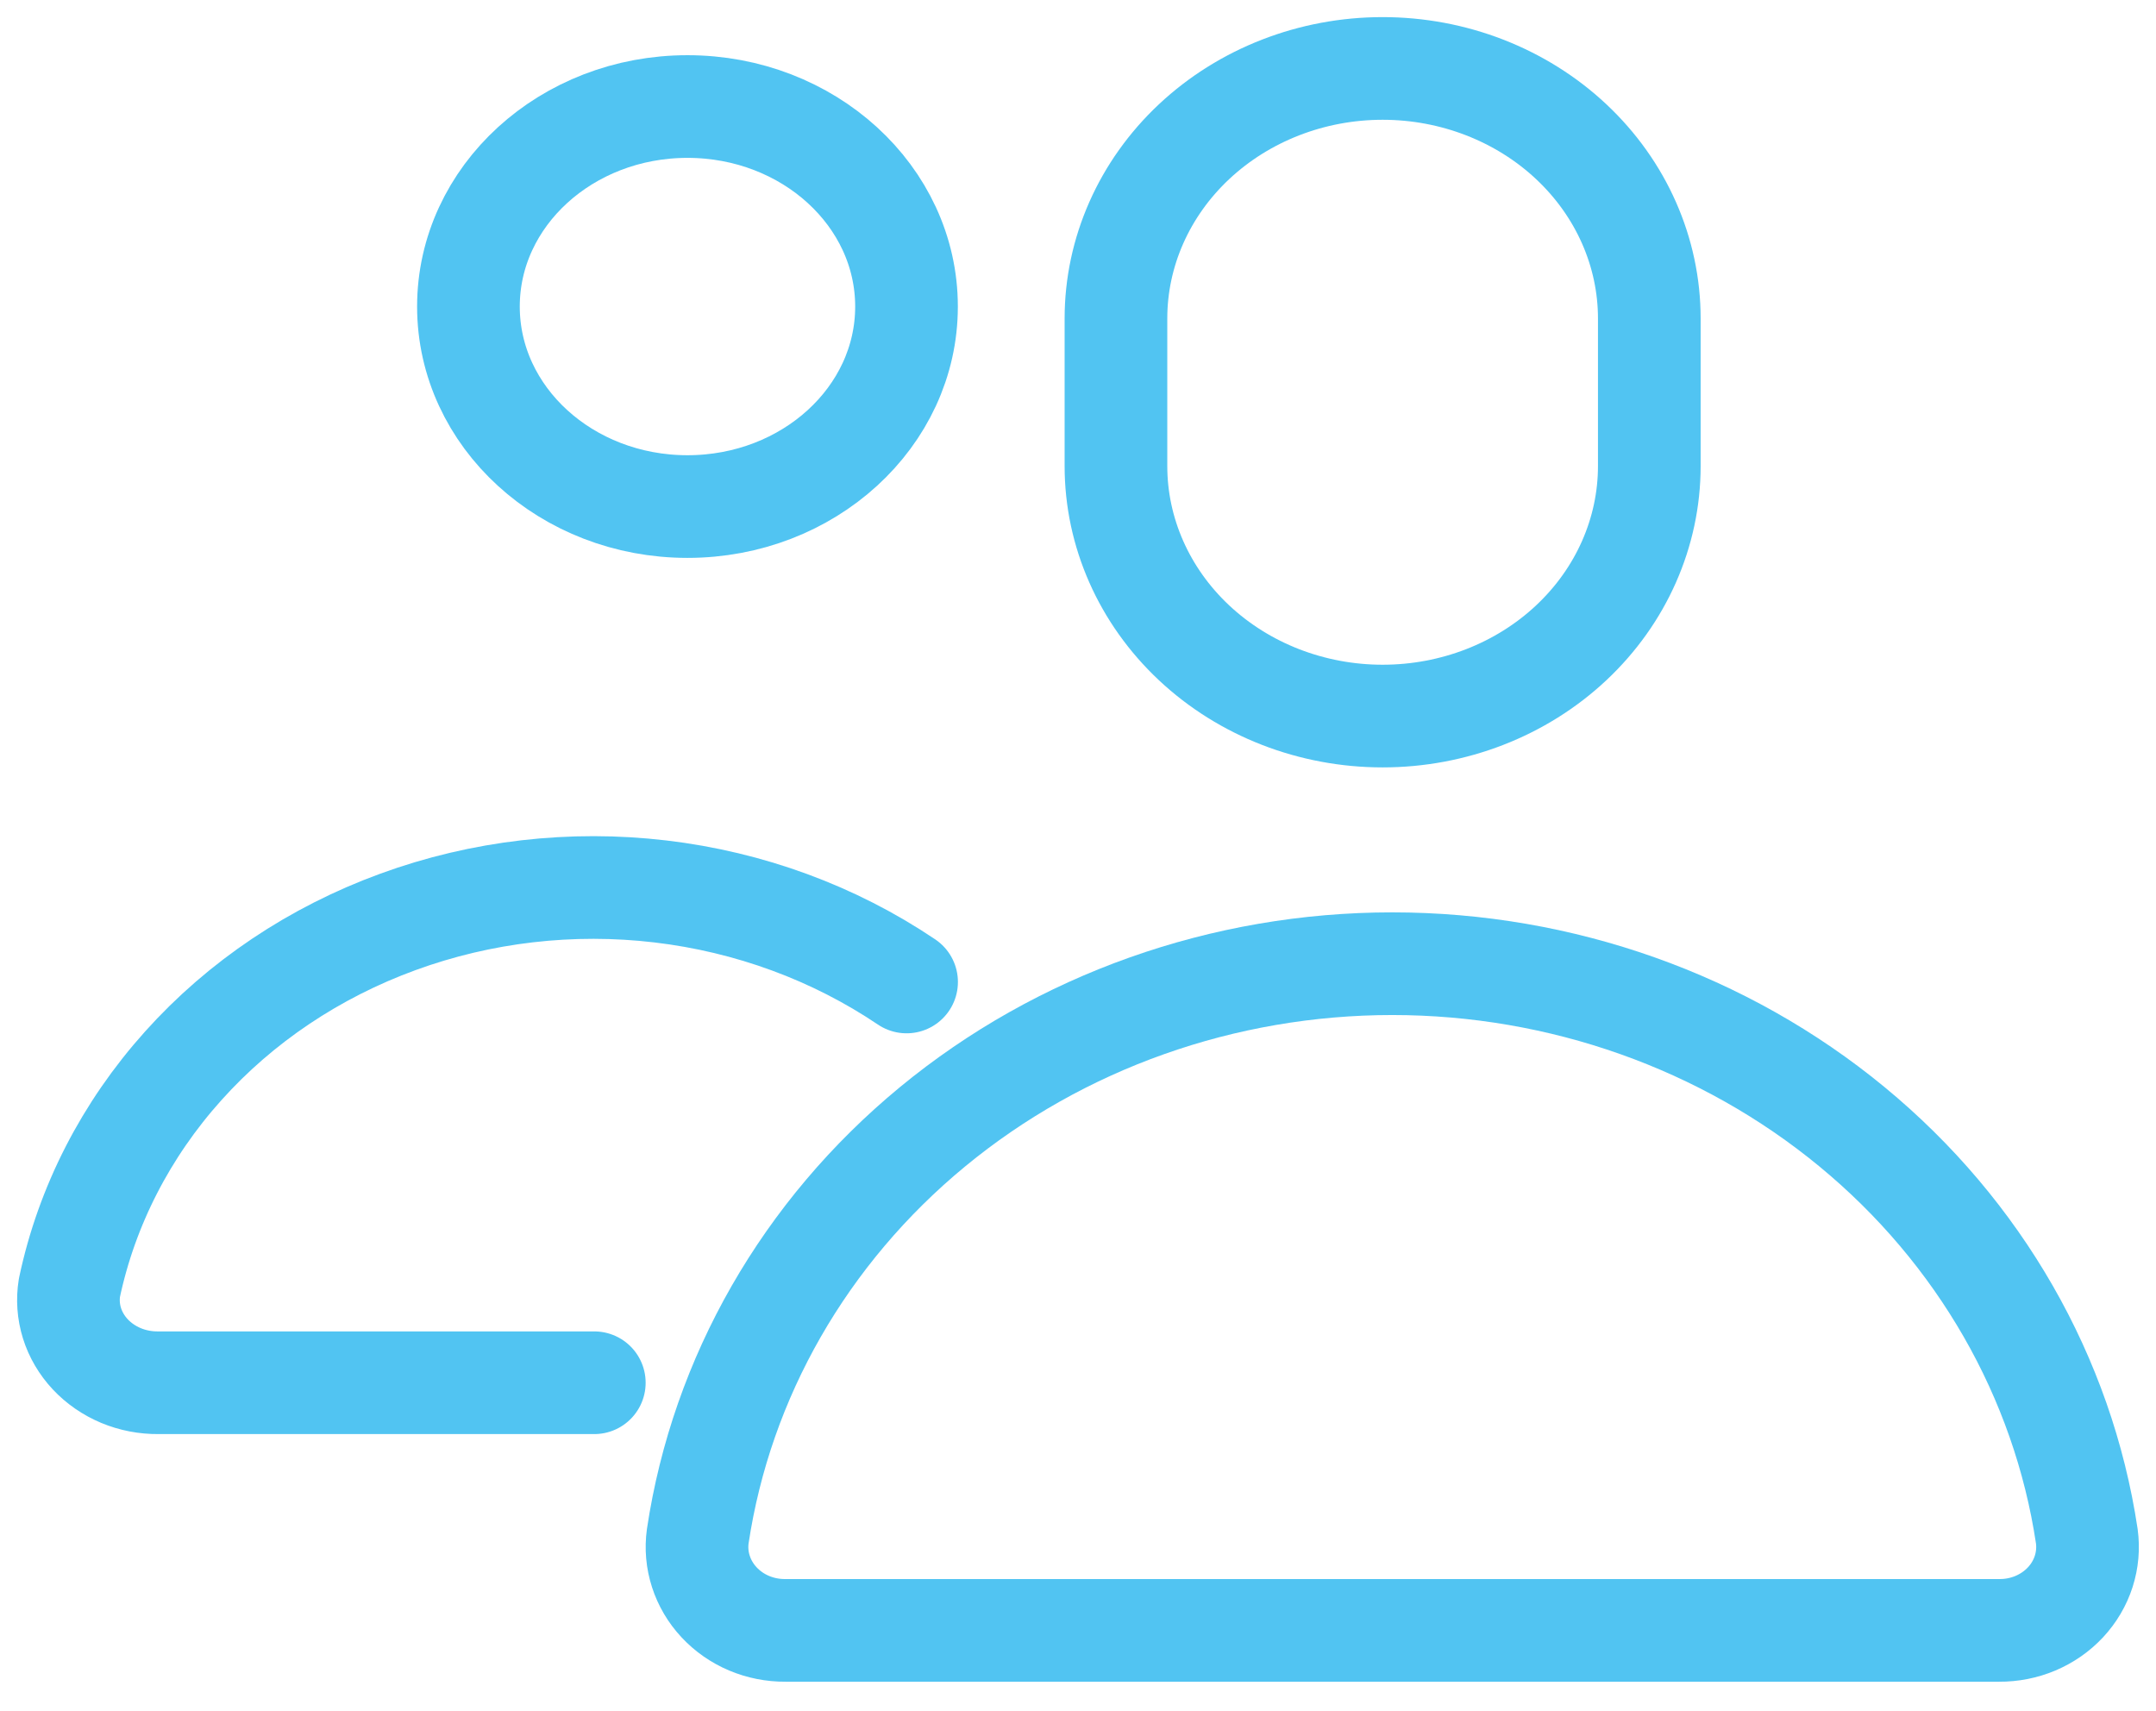<?xml version="1.0" encoding="UTF-8"?> <svg xmlns="http://www.w3.org/2000/svg" width="63" height="50" viewBox="0 0 63 50" fill="none"> <path d="M48.194 13.618C48.194 15.556 47.373 17.414 45.912 18.784C44.451 20.155 42.468 20.924 40.402 20.924C38.335 20.924 36.354 20.155 34.892 18.784C33.431 17.414 32.609 15.556 32.609 13.618V9.307C32.609 7.369 33.431 5.51 34.892 4.14C36.354 2.77 38.335 2 40.402 2C42.468 2 44.451 2.77 45.912 4.14C47.373 5.51 48.194 7.369 48.194 9.307V13.618Z" stroke="#51C4F2" stroke-width="3" stroke-linecap="round" stroke-linejoin="round"></path> <path d="M20.088 14.802C23.624 14.802 26.489 12.185 26.489 8.958C26.489 5.73 23.624 3.113 20.088 3.113C16.553 3.113 13.688 5.73 13.688 8.958C13.688 12.185 16.553 14.802 20.088 14.802Z" stroke="#51C4F2" stroke-width="3" stroke-linecap="round" stroke-linejoin="round"></path> <path d="M26.491 28.694C24.371 27.265 21.898 26.356 19.3 26.049C16.702 25.742 14.064 26.048 11.627 26.939C9.189 27.829 7.033 29.274 5.356 31.143C3.678 33.011 2.534 35.241 2.029 37.628C1.973 37.974 1.998 38.328 2.103 38.664C2.208 39 2.391 39.311 2.638 39.575C2.885 39.839 3.192 40.05 3.535 40.194C3.879 40.337 4.252 40.409 4.629 40.405H17.366" stroke="#51C4F2" stroke-width="3" stroke-linecap="round" stroke-linejoin="round"></path> <path d="M40.683 28.16C35.748 28.16 30.978 29.852 27.25 32.925C23.522 35.998 21.086 40.246 20.389 44.889C20.341 45.235 20.372 45.586 20.48 45.919C20.587 46.252 20.768 46.559 21.011 46.82C21.254 47.081 21.552 47.289 21.887 47.431C22.222 47.572 22.585 47.644 22.951 47.641H58.415C58.782 47.644 59.145 47.572 59.479 47.431C59.814 47.289 60.113 47.081 60.356 46.82C60.599 46.559 60.78 46.252 60.887 45.919C60.994 45.586 61.025 45.235 60.978 44.889C60.281 40.246 57.844 35.998 54.116 32.925C50.388 29.852 45.618 28.16 40.683 28.16Z" stroke="#51C4F2" stroke-width="3" stroke-linecap="round" stroke-linejoin="round"></path> </svg> 